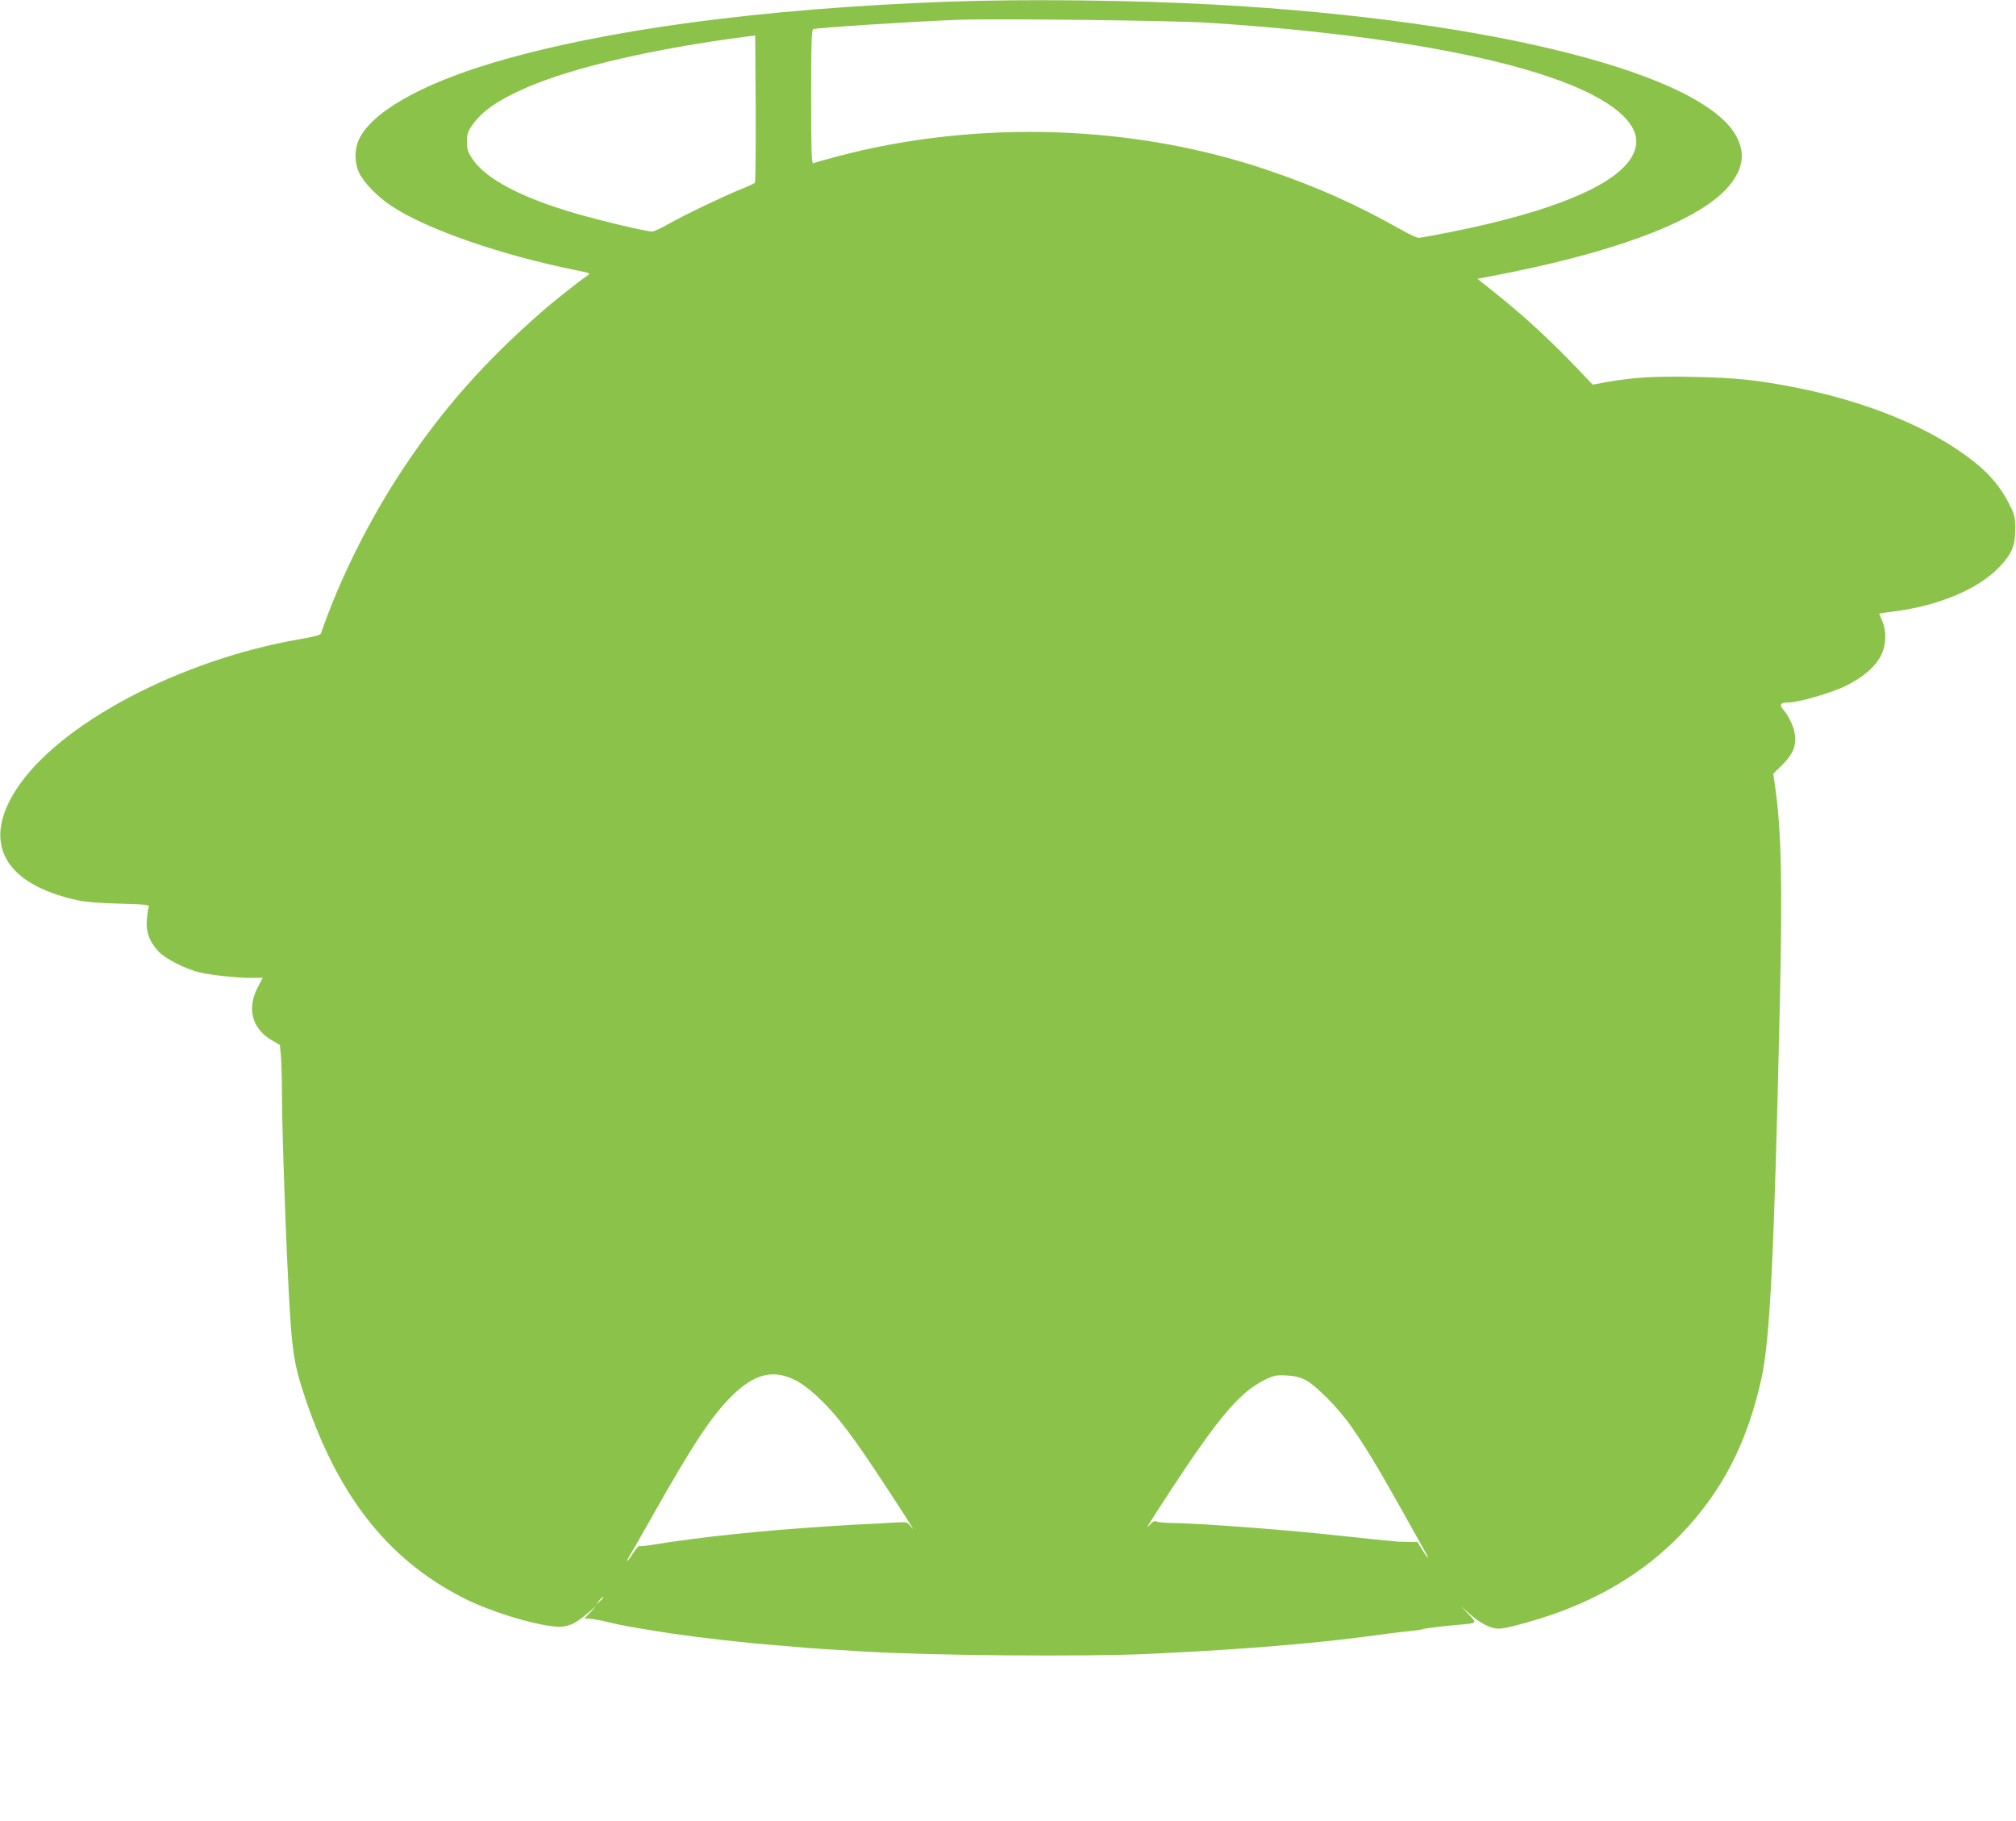 <?xml version="1.0" standalone="no"?>
<!DOCTYPE svg PUBLIC "-//W3C//DTD SVG 20010904//EN"
 "http://www.w3.org/TR/2001/REC-SVG-20010904/DTD/svg10.dtd">
<svg version="1.0" xmlns="http://www.w3.org/2000/svg"
 width="1280pt" height="1156pt" viewBox="0 0 1280 1156"
 preserveAspectRatio="xMidYMid meet">
<g transform="translate(0,1156) scale(0.1,-0.1)"
fill="#8bc34a" stroke="none">
<path d="M6010 11549 c-1180 -44 -2176 -178 -2875 -386 -468 -139 -781 -319
-858 -493 -27 -60 -26 -141 1 -203 28 -62 118 -156 206 -214 227 -150 695
-312 1180 -410 85 -17 87 -18 65 -33 -43 -28 -214 -163 -289 -229 -363 -317
-629 -618 -877 -991 -216 -325 -406 -704 -525 -1051 -4 -11 -41 -21 -135 -37
-763 -132 -1532 -539 -1800 -954 -220 -340 -77 -601 387 -703 48 -11 145 -19
268 -22 173 -5 192 -7 186 -22 -4 -9 -9 -46 -12 -82 -5 -79 15 -134 72 -197
43 -48 170 -113 266 -136 78 -19 282 -39 351 -34 27 1 48 1 46 -2 -1 -3 -15
-29 -31 -59 -71 -136 -35 -265 94 -338 l47 -27 7 -74 c3 -41 6 -141 6 -223 0
-247 29 -1062 51 -1404 14 -236 31 -339 80 -490 209 -653 533 -1072 1019
-1319 164 -84 434 -168 580 -182 80 -8 128 12 216 88 58 50 58 51 17 7 l-42
-44 27 -1 c15 -1 52 -7 82 -13 30 -7 73 -17 95 -22 54 -12 222 -41 345 -59
197 -29 471 -60 665 -75 44 -3 98 -8 120 -10 38 -5 247 -19 440 -30 437 -26
1400 -34 1810 -15 488 23 853 50 1215 90 89 10 135 16 313 40 39 5 99 12 132
15 33 3 67 8 75 11 16 6 135 21 235 29 116 10 115 9 59 67 l-49 52 57 -51 c66
-59 134 -93 183 -93 36 0 133 24 265 65 360 112 657 290 890 531 262 272 422
579 513 989 55 244 81 770 117 2355 18 787 11 1124 -30 1411 l-11 77 60 59
c66 67 87 118 77 190 -6 49 -37 114 -73 157 -28 33 -19 46 32 46 62 0 266 59
359 103 113 54 197 127 232 202 31 64 32 152 4 214 -11 24 -19 45 -18 46 2 1
44 7 94 13 284 37 535 142 667 281 81 85 102 135 102 241 0 78 -3 91 -38 160
-52 104 -123 189 -225 270 -265 210 -665 377 -1127 469 -244 48 -381 63 -647
68 -252 6 -391 -3 -559 -33 l-87 -16 -88 93 c-186 195 -363 357 -547 502 -54
42 -97 77 -95 77 3 0 92 18 200 39 752 152 1253 354 1413 572 72 98 83 185 35
283 -195 403 -1543 748 -3305 846 -537 30 -1231 37 -1715 19z m1655 -133
c1369 -88 2345 -306 2637 -588 93 -90 111 -176 56 -268 -109 -181 -509 -346
-1152 -474 -99 -20 -188 -36 -199 -36 -11 0 -58 22 -106 49 -289 163 -532 272
-846 379 -802 274 -1729 320 -2585 127 -100 -23 -270 -68 -307 -82 -10 -4 -13
84 -13 421 0 332 3 428 13 431 28 9 593 46 912 59 225 9 1367 -4 1590 -18z
m-2872 -1017 c-5 -4 -48 -24 -98 -44 -123 -51 -362 -166 -456 -220 -43 -25
-88 -45 -99 -45 -37 0 -328 69 -485 115 -345 100 -570 219 -655 345 -30 45
-35 61 -35 110 0 49 5 65 34 106 61 89 168 162 351 241 299 128 807 245 1385
320 l60 8 3 -464 c1 -256 -1 -468 -5 -472z m254 -7600 c36 -17 94 -60 138
-101 129 -120 229 -252 461 -608 142 -217 173 -267 134 -218 -19 25 -24 26
-93 22 -39 -2 -160 -9 -267 -14 -181 -10 -506 -34 -610 -45 -25 -2 -92 -9
-150 -15 -169 -17 -377 -44 -509 -66 -45 -8 -87 -12 -91 -9 -4 3 -22 -18 -40
-45 -18 -28 -34 -50 -37 -50 -3 0 1 10 9 23 8 12 77 132 153 267 251 446 376
634 501 757 143 141 260 171 401 102z m3238 2 c67 -33 215 -182 297 -301 96
-139 155 -237 306 -505 74 -132 145 -259 158 -282 34 -60 22 -54 -15 7 l-31
50 -62 1 c-35 0 -74 2 -88 4 -14 1 -74 7 -135 13 -60 6 -153 16 -205 22 -313
35 -887 79 -1065 81 -44 0 -89 4 -100 9 -15 6 -26 1 -43 -19 -36 -41 -19 -12
132 219 307 468 441 625 601 702 52 25 69 29 130 26 48 -2 86 -11 120 -27z
m-4455 -1384 c0 -2 -10 -12 -22 -23 l-23 -19 19 23 c18 21 26 27 26 19z"/>
</g>
</svg>
